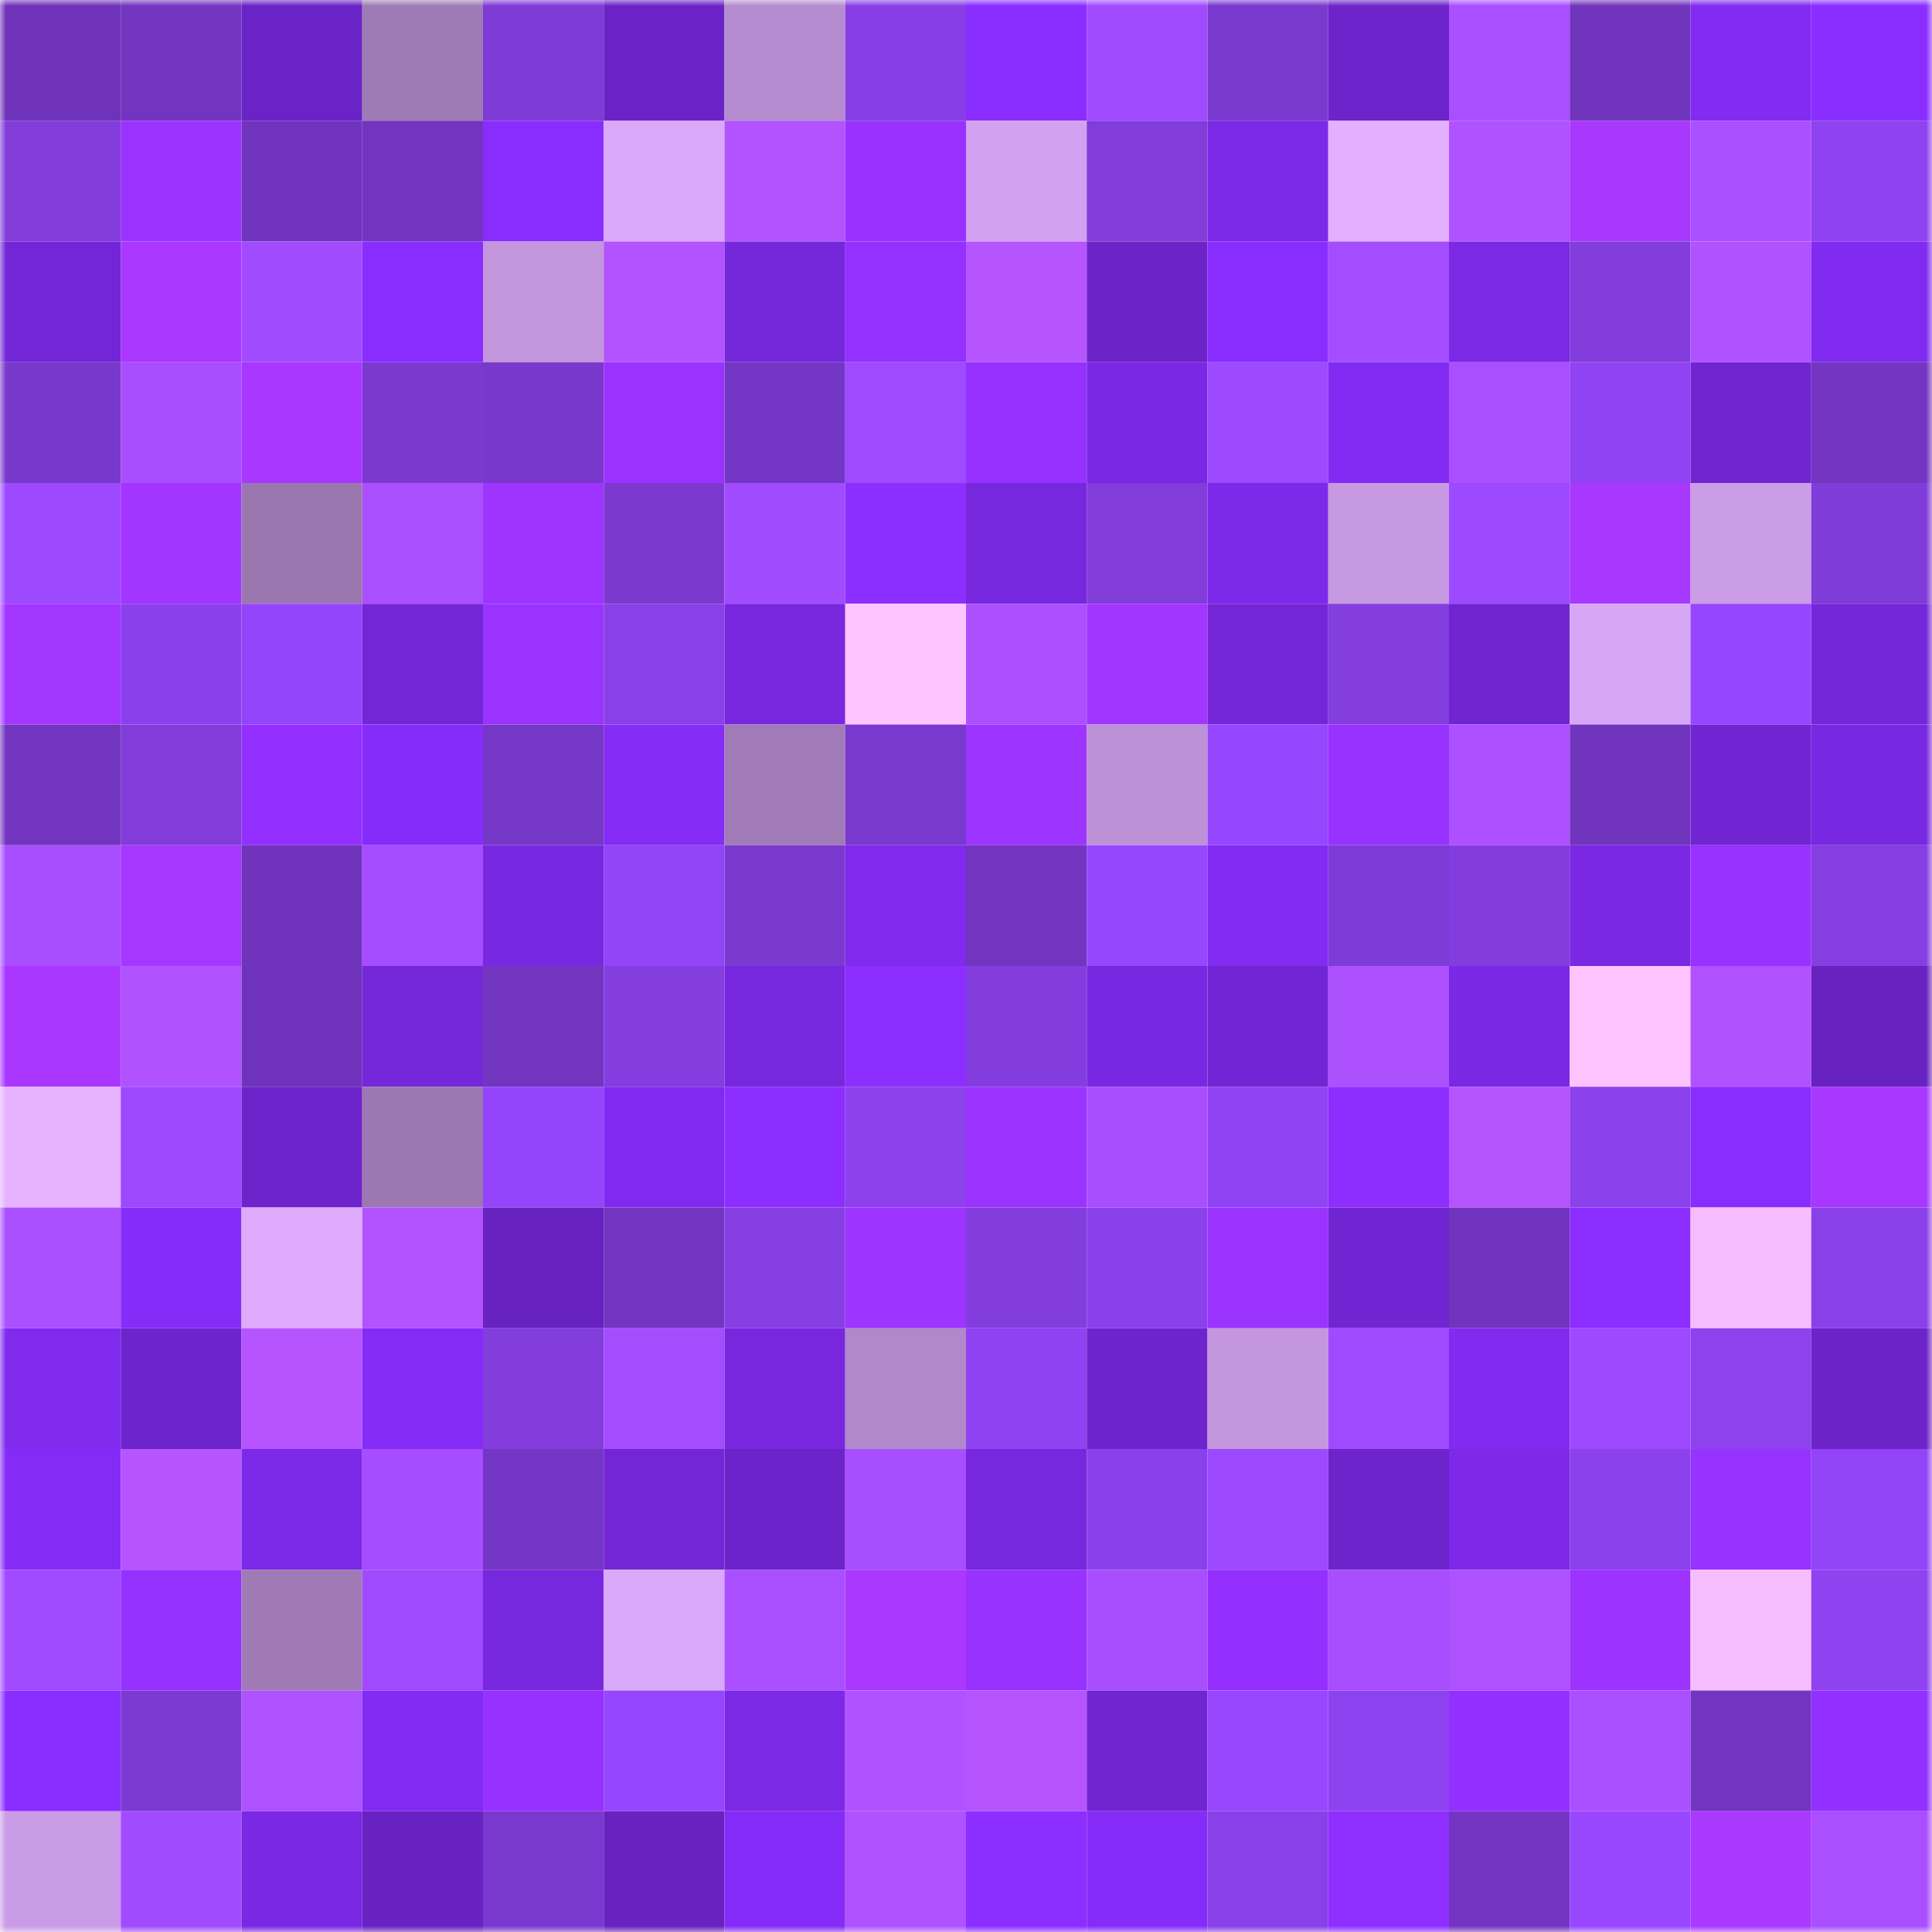 <svg viewBox="0 0 160 160" fill="none" role="img" xmlns="http://www.w3.org/2000/svg" width="240" height="240" name="linea%2Ctamluu.linea.eth"><mask id="979115029" mask-type="alpha" maskUnits="userSpaceOnUse" x="0" y="0" width="160" height="160"><rect width="160" height="160" fill="#FFFFFF"></rect></mask><g mask="url(#979115029)"><rect x="0" y="0" width="10" height="10" fill="#6e33b9"></rect><rect x="10" y="0" width="10" height="10" fill="#7135bf"></rect><rect x="20" y="0" width="10" height="10" fill="#6a23c6"></rect><rect x="30" y="0" width="10" height="10" fill="#9f7bb6"></rect><rect x="40" y="0" width="10" height="10" fill="#7f3bd6"></rect><rect x="50" y="0" width="10" height="10" fill="#6b23c7"></rect><rect x="60" y="0" width="10" height="10" fill="#b58ccf"></rect><rect x="70" y="0" width="10" height="10" fill="#873fe5"></rect><rect x="80" y="0" width="10" height="10" fill="#8a2dff"></rect><rect x="90" y="0" width="10" height="10" fill="#a14bff"></rect><rect x="100" y="0" width="10" height="10" fill="#7a39ce"></rect><rect x="110" y="0" width="10" height="10" fill="#6d24ca"></rect><rect x="120" y="0" width="10" height="10" fill="#a94fff"></rect><rect x="130" y="0" width="10" height="10" fill="#7034bd"></rect><rect x="140" y="0" width="10" height="10" fill="#822bf1"></rect><rect x="150" y="0" width="10" height="10" fill="#8a2dff"></rect><rect x="0" y="10" width="10" height="10" fill="#813cda"></rect><rect x="10" y="10" width="10" height="10" fill="#9b33ff"></rect><rect x="20" y="10" width="10" height="10" fill="#7034be"></rect><rect x="30" y="10" width="10" height="10" fill="#7235c0"></rect><rect x="40" y="10" width="10" height="10" fill="#882dfd"></rect><rect x="50" y="10" width="10" height="10" fill="#daa8f9"></rect><rect x="60" y="10" width="10" height="10" fill="#b253ff"></rect><rect x="70" y="10" width="10" height="10" fill="#9932ff"></rect><rect x="80" y="10" width="10" height="10" fill="#d2a2f0"></rect><rect x="90" y="10" width="10" height="10" fill="#813cda"></rect><rect x="100" y="10" width="10" height="10" fill="#7c29e7"></rect><rect x="110" y="10" width="10" height="10" fill="#e3afff"></rect><rect x="120" y="10" width="10" height="10" fill="#b052ff"></rect><rect x="130" y="10" width="10" height="10" fill="#a938ff"></rect><rect x="140" y="10" width="10" height="10" fill="#ab50ff"></rect><rect x="150" y="10" width="10" height="10" fill="#8e42f0"></rect><rect x="0" y="20" width="10" height="10" fill="#7326d7"></rect><rect x="10" y="20" width="10" height="10" fill="#aa38ff"></rect><rect x="20" y="20" width="10" height="10" fill="#a14bff"></rect><rect x="30" y="20" width="10" height="10" fill="#892dfe"></rect><rect x="40" y="20" width="10" height="10" fill="#c295dd"></rect><rect x="50" y="20" width="10" height="10" fill="#b253ff"></rect><rect x="60" y="20" width="10" height="10" fill="#7527da"></rect><rect x="70" y="20" width="10" height="10" fill="#9431ff"></rect><rect x="80" y="20" width="10" height="10" fill="#b655ff"></rect><rect x="90" y="20" width="10" height="10" fill="#6c24c9"></rect><rect x="100" y="20" width="10" height="10" fill="#882dfe"></rect><rect x="110" y="20" width="10" height="10" fill="#a44cff"></rect><rect x="120" y="20" width="10" height="10" fill="#7c29e6"></rect><rect x="130" y="20" width="10" height="10" fill="#823ddc"></rect><rect x="140" y="20" width="10" height="10" fill="#b052ff"></rect><rect x="150" y="20" width="10" height="10" fill="#812af0"></rect><rect x="0" y="30" width="10" height="10" fill="#7838cc"></rect><rect x="10" y="30" width="10" height="10" fill="#a84eff"></rect><rect x="20" y="30" width="10" height="10" fill="#a937ff"></rect><rect x="30" y="30" width="10" height="10" fill="#7b39d0"></rect><rect x="40" y="30" width="10" height="10" fill="#7938cc"></rect><rect x="50" y="30" width="10" height="10" fill="#9a33ff"></rect><rect x="60" y="30" width="10" height="10" fill="#7436c5"></rect><rect x="70" y="30" width="10" height="10" fill="#9e4aff"></rect><rect x="80" y="30" width="10" height="10" fill="#9631ff"></rect><rect x="90" y="30" width="10" height="10" fill="#7b28e5"></rect><rect x="100" y="30" width="10" height="10" fill="#9c49ff"></rect><rect x="110" y="30" width="10" height="10" fill="#822bf2"></rect><rect x="120" y="30" width="10" height="10" fill="#aa4fff"></rect><rect x="130" y="30" width="10" height="10" fill="#9043f3"></rect><rect x="140" y="30" width="10" height="10" fill="#7025d0"></rect><rect x="150" y="30" width="10" height="10" fill="#7335c2"></rect><rect x="0" y="40" width="10" height="10" fill="#9c49ff"></rect><rect x="10" y="40" width="10" height="10" fill="#a235ff"></rect><rect x="20" y="40" width="10" height="10" fill="#9b77b0"></rect><rect x="30" y="40" width="10" height="10" fill="#ab50ff"></rect><rect x="40" y="40" width="10" height="10" fill="#9f34ff"></rect><rect x="50" y="40" width="10" height="10" fill="#7b39d0"></rect><rect x="60" y="40" width="10" height="10" fill="#a14bff"></rect><rect x="70" y="40" width="10" height="10" fill="#8c2eff"></rect><rect x="80" y="40" width="10" height="10" fill="#7727de"></rect><rect x="90" y="40" width="10" height="10" fill="#813cda"></rect><rect x="100" y="40" width="10" height="10" fill="#7d29e9"></rect><rect x="110" y="40" width="10" height="10" fill="#c699e2"></rect><rect x="120" y="40" width="10" height="10" fill="#9c49ff"></rect><rect x="130" y="40" width="10" height="10" fill="#a938ff"></rect><rect x="140" y="40" width="10" height="10" fill="#cb9ce7"></rect><rect x="150" y="40" width="10" height="10" fill="#803cd9"></rect><rect x="0" y="50" width="10" height="10" fill="#a336ff"></rect><rect x="10" y="50" width="10" height="10" fill="#8a40ea"></rect><rect x="20" y="50" width="10" height="10" fill="#9445fb"></rect><rect x="30" y="50" width="10" height="10" fill="#7326d6"></rect><rect x="40" y="50" width="10" height="10" fill="#9b33ff"></rect><rect x="50" y="50" width="10" height="10" fill="#8940e8"></rect><rect x="60" y="50" width="10" height="10" fill="#7827df"></rect><rect x="70" y="50" width="10" height="10" fill="#fec4ff"></rect><rect x="80" y="50" width="10" height="10" fill="#ac50ff"></rect><rect x="90" y="50" width="10" height="10" fill="#a235ff"></rect><rect x="100" y="50" width="10" height="10" fill="#7426d8"></rect><rect x="110" y="50" width="10" height="10" fill="#843ddf"></rect><rect x="120" y="50" width="10" height="10" fill="#7025d0"></rect><rect x="130" y="50" width="10" height="10" fill="#d7a6f5"></rect><rect x="140" y="50" width="10" height="10" fill="#9646fe"></rect><rect x="150" y="50" width="10" height="10" fill="#7426d8"></rect><rect x="0" y="60" width="10" height="10" fill="#7135bf"></rect><rect x="10" y="60" width="10" height="10" fill="#813cda"></rect><rect x="20" y="60" width="10" height="10" fill="#9330ff"></rect><rect x="30" y="60" width="10" height="10" fill="#862cfa"></rect><rect x="40" y="60" width="10" height="10" fill="#7537c6"></rect><rect x="50" y="60" width="10" height="10" fill="#852cf7"></rect><rect x="60" y="60" width="10" height="10" fill="#a07bb7"></rect><rect x="70" y="60" width="10" height="10" fill="#7a39ce"></rect><rect x="80" y="60" width="10" height="10" fill="#9e34ff"></rect><rect x="90" y="60" width="10" height="10" fill="#bc91d6"></rect><rect x="100" y="60" width="10" height="10" fill="#9746ff"></rect><rect x="110" y="60" width="10" height="10" fill="#9832ff"></rect><rect x="120" y="60" width="10" height="10" fill="#ad50ff"></rect><rect x="130" y="60" width="10" height="10" fill="#7034bd"></rect><rect x="140" y="60" width="10" height="10" fill="#7125d2"></rect><rect x="150" y="60" width="10" height="10" fill="#7828e0"></rect><rect x="0" y="70" width="10" height="10" fill="#a84eff"></rect><rect x="10" y="70" width="10" height="10" fill="#a637ff"></rect><rect x="20" y="70" width="10" height="10" fill="#6f34bb"></rect><rect x="30" y="70" width="10" height="10" fill="#a64dff"></rect><rect x="40" y="70" width="10" height="10" fill="#7928e1"></rect><rect x="50" y="70" width="10" height="10" fill="#9244f7"></rect><rect x="60" y="70" width="10" height="10" fill="#7b39d0"></rect><rect x="70" y="70" width="10" height="10" fill="#7f2aec"></rect><rect x="80" y="70" width="10" height="10" fill="#7235c0"></rect><rect x="90" y="70" width="10" height="10" fill="#9646fd"></rect><rect x="100" y="70" width="10" height="10" fill="#822bf2"></rect><rect x="110" y="70" width="10" height="10" fill="#7f3bd7"></rect><rect x="120" y="70" width="10" height="10" fill="#833dde"></rect><rect x="130" y="70" width="10" height="10" fill="#7a28e3"></rect><rect x="140" y="70" width="10" height="10" fill="#9732ff"></rect><rect x="150" y="70" width="10" height="10" fill="#853ee1"></rect><rect x="0" y="80" width="10" height="10" fill="#a937ff"></rect><rect x="10" y="80" width="10" height="10" fill="#b152ff"></rect><rect x="20" y="80" width="10" height="10" fill="#6e33ba"></rect><rect x="30" y="80" width="10" height="10" fill="#7527da"></rect><rect x="40" y="80" width="10" height="10" fill="#7235c0"></rect><rect x="50" y="80" width="10" height="10" fill="#843ee0"></rect><rect x="60" y="80" width="10" height="10" fill="#7727dd"></rect><rect x="70" y="80" width="10" height="10" fill="#8c2eff"></rect><rect x="80" y="80" width="10" height="10" fill="#833dde"></rect><rect x="90" y="80" width="10" height="10" fill="#7928e1"></rect><rect x="100" y="80" width="10" height="10" fill="#7225d4"></rect><rect x="110" y="80" width="10" height="10" fill="#ad51ff"></rect><rect x="120" y="80" width="10" height="10" fill="#7a28e4"></rect><rect x="130" y="80" width="10" height="10" fill="#fdc3ff"></rect><rect x="140" y="80" width="10" height="10" fill="#b152ff"></rect><rect x="150" y="80" width="10" height="10" fill="#6722c0"></rect><rect x="0" y="90" width="10" height="10" fill="#e7b2ff"></rect><rect x="10" y="90" width="10" height="10" fill="#9c49ff"></rect><rect x="20" y="90" width="10" height="10" fill="#6d24cb"></rect><rect x="30" y="90" width="10" height="10" fill="#9c78b2"></rect><rect x="40" y="90" width="10" height="10" fill="#9445fb"></rect><rect x="50" y="90" width="10" height="10" fill="#812aef"></rect><rect x="60" y="90" width="10" height="10" fill="#8c2eff"></rect><rect x="70" y="90" width="10" height="10" fill="#8c41ed"></rect><rect x="80" y="90" width="10" height="10" fill="#9b33ff"></rect><rect x="90" y="90" width="10" height="10" fill="#a84eff"></rect><rect x="100" y="90" width="10" height="10" fill="#9043f3"></rect><rect x="110" y="90" width="10" height="10" fill="#8d2eff"></rect><rect x="120" y="90" width="10" height="10" fill="#b454ff"></rect><rect x="130" y="90" width="10" height="10" fill="#8b41ec"></rect><rect x="140" y="90" width="10" height="10" fill="#892dff"></rect><rect x="150" y="90" width="10" height="10" fill="#a837ff"></rect><rect x="0" y="100" width="10" height="10" fill="#ab50ff"></rect><rect x="10" y="100" width="10" height="10" fill="#862cf9"></rect><rect x="20" y="100" width="10" height="10" fill="#deabfd"></rect><rect x="30" y="100" width="10" height="10" fill="#b253ff"></rect><rect x="40" y="100" width="10" height="10" fill="#6722c0"></rect><rect x="50" y="100" width="10" height="10" fill="#7235c1"></rect><rect x="60" y="100" width="10" height="10" fill="#873fe4"></rect><rect x="70" y="100" width="10" height="10" fill="#9d34ff"></rect><rect x="80" y="100" width="10" height="10" fill="#833dde"></rect><rect x="90" y="100" width="10" height="10" fill="#8a40ea"></rect><rect x="100" y="100" width="10" height="10" fill="#9b33ff"></rect><rect x="110" y="100" width="10" height="10" fill="#7125d2"></rect><rect x="120" y="100" width="10" height="10" fill="#7134bf"></rect><rect x="130" y="100" width="10" height="10" fill="#8b2eff"></rect><rect x="140" y="100" width="10" height="10" fill="#f5bdff"></rect><rect x="150" y="100" width="10" height="10" fill="#8a40e9"></rect><rect x="0" y="110" width="10" height="10" fill="#802aee"></rect><rect x="10" y="110" width="10" height="10" fill="#6e24cd"></rect><rect x="20" y="110" width="10" height="10" fill="#b655ff"></rect><rect x="30" y="110" width="10" height="10" fill="#842bf6"></rect><rect x="40" y="110" width="10" height="10" fill="#833ddd"></rect><rect x="50" y="110" width="10" height="10" fill="#a44dff"></rect><rect x="60" y="110" width="10" height="10" fill="#7827df"></rect><rect x="70" y="110" width="10" height="10" fill="#b188ca"></rect><rect x="80" y="110" width="10" height="10" fill="#8f42f1"></rect><rect x="90" y="110" width="10" height="10" fill="#6e24cd"></rect><rect x="100" y="110" width="10" height="10" fill="#c396de"></rect><rect x="110" y="110" width="10" height="10" fill="#9f4aff"></rect><rect x="120" y="110" width="10" height="10" fill="#812af0"></rect><rect x="130" y="110" width="10" height="10" fill="#9e49ff"></rect><rect x="140" y="110" width="10" height="10" fill="#8d42ee"></rect><rect x="150" y="110" width="10" height="10" fill="#6c23c8"></rect><rect x="0" y="120" width="10" height="10" fill="#842bf6"></rect><rect x="10" y="120" width="10" height="10" fill="#b655ff"></rect><rect x="20" y="120" width="10" height="10" fill="#7c29e7"></rect><rect x="30" y="120" width="10" height="10" fill="#a64dff"></rect><rect x="40" y="120" width="10" height="10" fill="#7436c4"></rect><rect x="50" y="120" width="10" height="10" fill="#7426d7"></rect><rect x="60" y="120" width="10" height="10" fill="#6c24ca"></rect><rect x="70" y="120" width="10" height="10" fill="#a74eff"></rect><rect x="80" y="120" width="10" height="10" fill="#7727de"></rect><rect x="90" y="120" width="10" height="10" fill="#8a40ea"></rect><rect x="100" y="120" width="10" height="10" fill="#9c49ff"></rect><rect x="110" y="120" width="10" height="10" fill="#6d24ca"></rect><rect x="120" y="120" width="10" height="10" fill="#7e29ea"></rect><rect x="130" y="120" width="10" height="10" fill="#8b41ec"></rect><rect x="140" y="120" width="10" height="10" fill="#9732ff"></rect><rect x="150" y="120" width="10" height="10" fill="#9344f8"></rect><rect x="0" y="130" width="10" height="10" fill="#a04aff"></rect><rect x="10" y="130" width="10" height="10" fill="#9531ff"></rect><rect x="20" y="130" width="10" height="10" fill="#9f7ab5"></rect><rect x="30" y="130" width="10" height="10" fill="#9f4aff"></rect><rect x="40" y="130" width="10" height="10" fill="#7727dd"></rect><rect x="50" y="130" width="10" height="10" fill="#daa8f9"></rect><rect x="60" y="130" width="10" height="10" fill="#aa4fff"></rect><rect x="70" y="130" width="10" height="10" fill="#aa38ff"></rect><rect x="80" y="130" width="10" height="10" fill="#9832ff"></rect><rect x="90" y="130" width="10" height="10" fill="#a84eff"></rect><rect x="100" y="130" width="10" height="10" fill="#9330ff"></rect><rect x="110" y="130" width="10" height="10" fill="#a84eff"></rect><rect x="120" y="130" width="10" height="10" fill="#ae51ff"></rect><rect x="130" y="130" width="10" height="10" fill="#9c33ff"></rect><rect x="140" y="130" width="10" height="10" fill="#f7beff"></rect><rect x="150" y="130" width="10" height="10" fill="#8e42f0"></rect><rect x="0" y="140" width="10" height="10" fill="#8a2dff"></rect><rect x="10" y="140" width="10" height="10" fill="#7c3ad2"></rect><rect x="20" y="140" width="10" height="10" fill="#ae51ff"></rect><rect x="30" y="140" width="10" height="10" fill="#822bf2"></rect><rect x="40" y="140" width="10" height="10" fill="#9731ff"></rect><rect x="50" y="140" width="10" height="10" fill="#9746ff"></rect><rect x="60" y="140" width="10" height="10" fill="#7c29e6"></rect><rect x="70" y="140" width="10" height="10" fill="#b052ff"></rect><rect x="80" y="140" width="10" height="10" fill="#b554ff"></rect><rect x="90" y="140" width="10" height="10" fill="#7025d1"></rect><rect x="100" y="140" width="10" height="10" fill="#9947ff"></rect><rect x="110" y="140" width="10" height="10" fill="#8d42ef"></rect><rect x="120" y="140" width="10" height="10" fill="#9330ff"></rect><rect x="130" y="140" width="10" height="10" fill="#ab50ff"></rect><rect x="140" y="140" width="10" height="10" fill="#7235c1"></rect><rect x="150" y="140" width="10" height="10" fill="#9230ff"></rect><rect x="0" y="150" width="10" height="10" fill="#ca9ce7"></rect><rect x="10" y="150" width="10" height="10" fill="#a14bff"></rect><rect x="20" y="150" width="10" height="10" fill="#7a28e3"></rect><rect x="30" y="150" width="10" height="10" fill="#6822c2"></rect><rect x="40" y="150" width="10" height="10" fill="#7a39ce"></rect><rect x="50" y="150" width="10" height="10" fill="#6722bf"></rect><rect x="60" y="150" width="10" height="10" fill="#852cf8"></rect><rect x="70" y="150" width="10" height="10" fill="#b052ff"></rect><rect x="80" y="150" width="10" height="10" fill="#8c2eff"></rect><rect x="90" y="150" width="10" height="10" fill="#862cf9"></rect><rect x="100" y="150" width="10" height="10" fill="#8940e8"></rect><rect x="110" y="150" width="10" height="10" fill="#8f2fff"></rect><rect x="120" y="150" width="10" height="10" fill="#7335c2"></rect><rect x="130" y="150" width="10" height="10" fill="#9947ff"></rect><rect x="140" y="150" width="10" height="10" fill="#ab38ff"></rect><rect x="150" y="150" width="10" height="10" fill="#aa4fff"></rect></g></svg>
